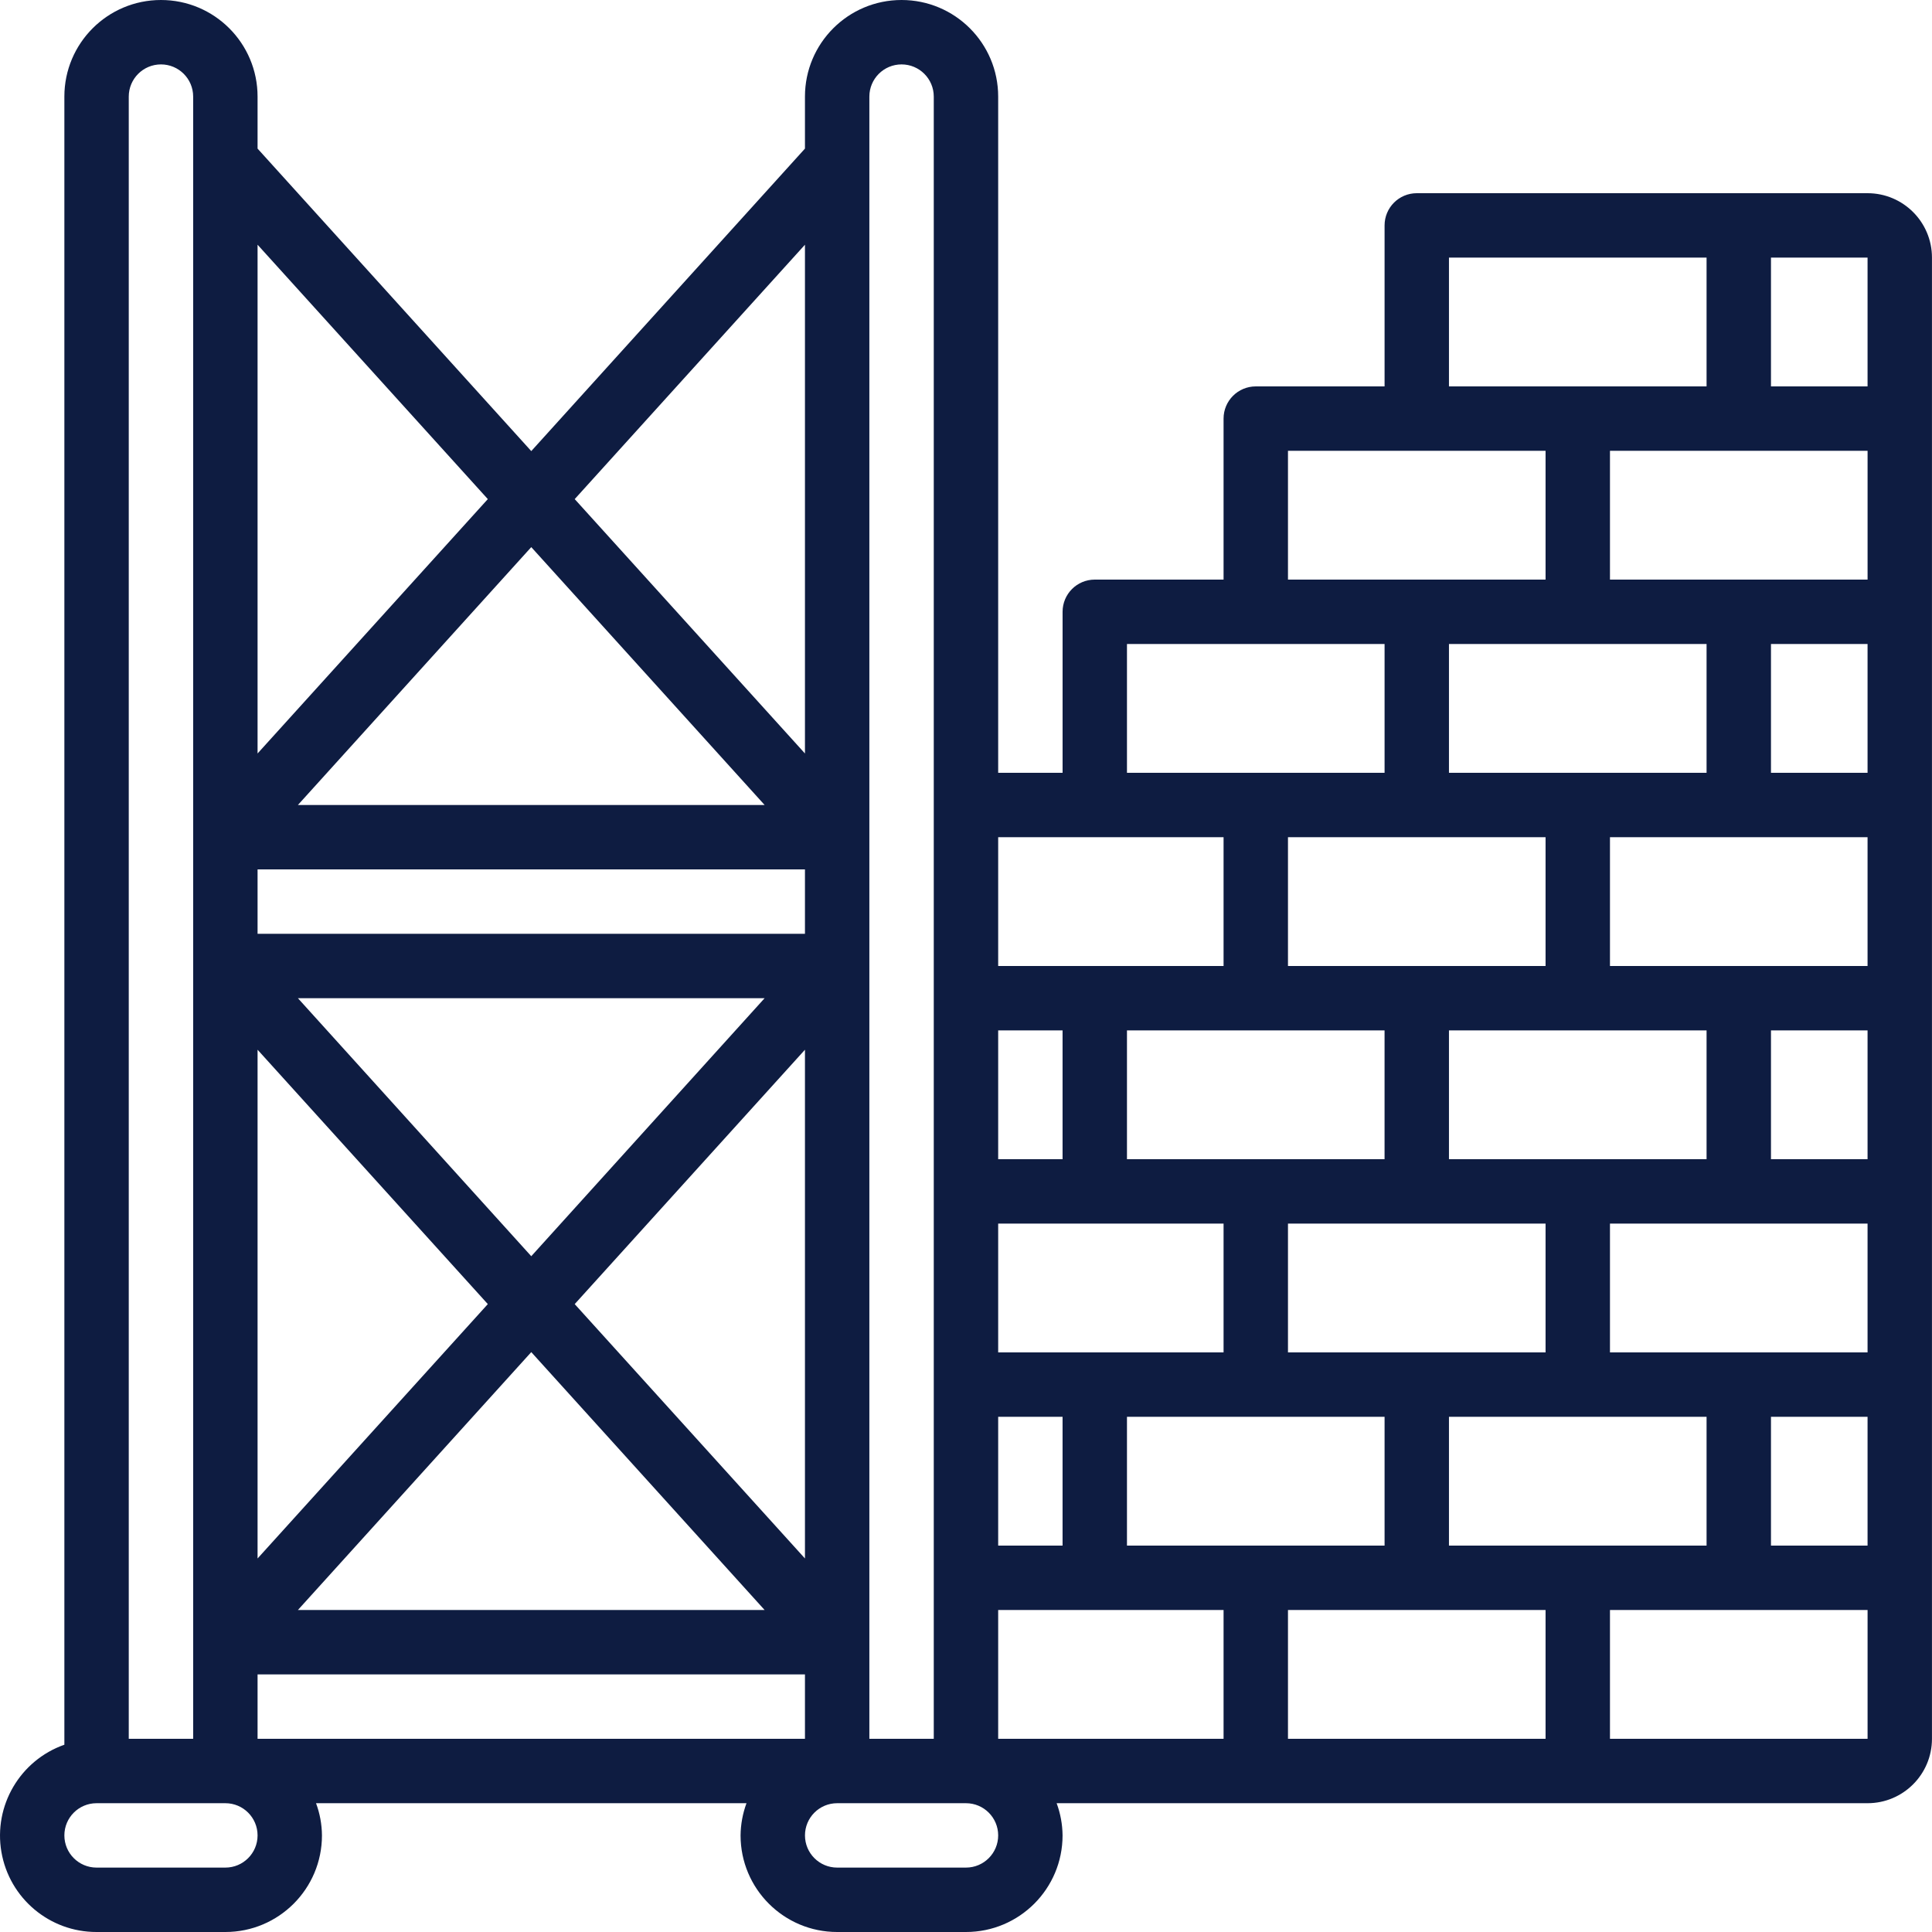 <svg xmlns="http://www.w3.org/2000/svg" width="107" height="107" viewBox="0 0 107 107" fill="none"><path d="M103.431 10.7H78.465C77.48 10.7 76.682 11.498 76.682 12.483V21.4H69.548C68.564 21.4 67.765 22.198 67.765 23.183V32.1H60.632C59.647 32.1 58.849 32.898 58.849 33.883V42.8H55.282V5.35C55.282 2.395 52.886 0 49.931 0C46.977 0 44.581 2.395 44.581 5.35V8.23L29.423 24.983L14.265 8.23V5.35C14.265 2.395 11.87 0 8.915 0C5.96 0 3.565 2.395 3.565 5.35V96.628C1.11 97.493 -0.363 100.002 0.078 102.567C0.519 105.132 2.745 107.005 5.348 107H12.482C15.436 107 17.831 104.605 17.831 101.65C17.826 101.041 17.715 100.438 17.503 99.867H41.343C41.132 100.438 41.021 101.041 41.015 101.65C41.015 104.605 43.41 107 46.365 107H53.498C56.453 107 58.848 104.605 58.848 101.65C58.842 101.041 58.731 100.438 58.52 99.867H103.431C105.401 99.867 106.998 98.27 106.998 96.3V14.267C106.998 12.297 105.401 10.7 103.431 10.7ZM87.382 85.6H80.248V78.467H94.515V85.6H87.382ZM69.548 85.6H62.415V78.467H76.682V85.6H69.548ZM67.765 96.3H55.282V89.167H67.765V96.3ZM69.548 57.067H76.681V64.2H62.415V57.067H69.548ZM71.332 46.367H85.598V53.5H71.332V46.367ZM80.248 35.667H94.515V42.8H80.248V35.667ZM89.165 24.967H103.432V32.1H89.165V24.967ZM103.431 74.9H89.165V67.767H103.431V74.9ZM78.465 74.9H71.332V67.767H85.598V74.9H78.465ZM60.632 74.9H55.282V67.767H67.765V74.9H60.632ZM58.848 85.6H55.282V78.467H58.848V85.6ZM80.248 57.067H94.515V64.2H80.248V57.067ZM98.082 64.2V57.067H103.431V64.2H98.082ZM103.431 53.5H89.165V46.367H103.431V53.5ZM98.082 42.8V35.667H103.431V42.8H98.082ZM58.848 64.2H55.282V57.067H58.848V64.2ZM98.082 78.467H103.431V85.6H98.082V78.467ZM103.431 21.4H98.082V14.267H103.431V21.4ZM80.248 14.267H94.515V21.4H80.248V14.267ZM71.332 24.967H85.598V32.1H71.332V24.967ZM62.415 35.667H76.682V42.8H62.415V35.667ZM60.632 46.367H67.765V53.5H55.282V46.367H60.632ZM48.148 5.35C48.148 4.365 48.947 3.567 49.931 3.567C50.916 3.567 51.715 4.365 51.715 5.35V96.3H48.148V5.35H48.148ZM44.581 58.137V86.313L31.829 72.225L44.581 58.137ZM29.423 69.573L16.499 55.283H42.347L29.423 69.573ZM44.581 51.717H14.265V48.15H44.581V51.717ZM27.017 72.225L14.265 86.313V58.137L27.017 72.225ZM29.423 74.884L42.347 89.167H16.499L29.423 74.884ZM16.499 44.583L29.423 30.301L42.347 44.583H16.499ZM14.265 92.734H44.581V96.3H14.265V92.734ZM44.581 13.553V41.73L31.829 27.642L44.581 13.553ZM27.017 27.642L14.265 41.73V13.553L27.017 27.642ZM7.131 5.35C7.131 4.365 7.93 3.567 8.915 3.567C9.9 3.567 10.698 4.365 10.698 5.35V96.3H7.131V5.35ZM14.265 101.65C14.265 102.635 13.466 103.433 12.482 103.433H5.348C4.363 103.433 3.565 102.635 3.565 101.65C3.565 100.665 4.363 99.867 5.348 99.867H12.482C13.466 99.867 14.265 100.665 14.265 101.65ZM55.282 101.65C55.282 102.635 54.483 103.433 53.498 103.433H46.365C45.38 103.433 44.582 102.635 44.582 101.65C44.582 100.665 45.38 99.867 46.365 99.867H53.498C54.483 99.867 55.282 100.665 55.282 101.65ZM71.332 89.167H85.598V96.3H71.332V89.167ZM89.165 96.3V89.167H103.432V96.3H89.165Z" fill="#0E1C41"></path></svg>